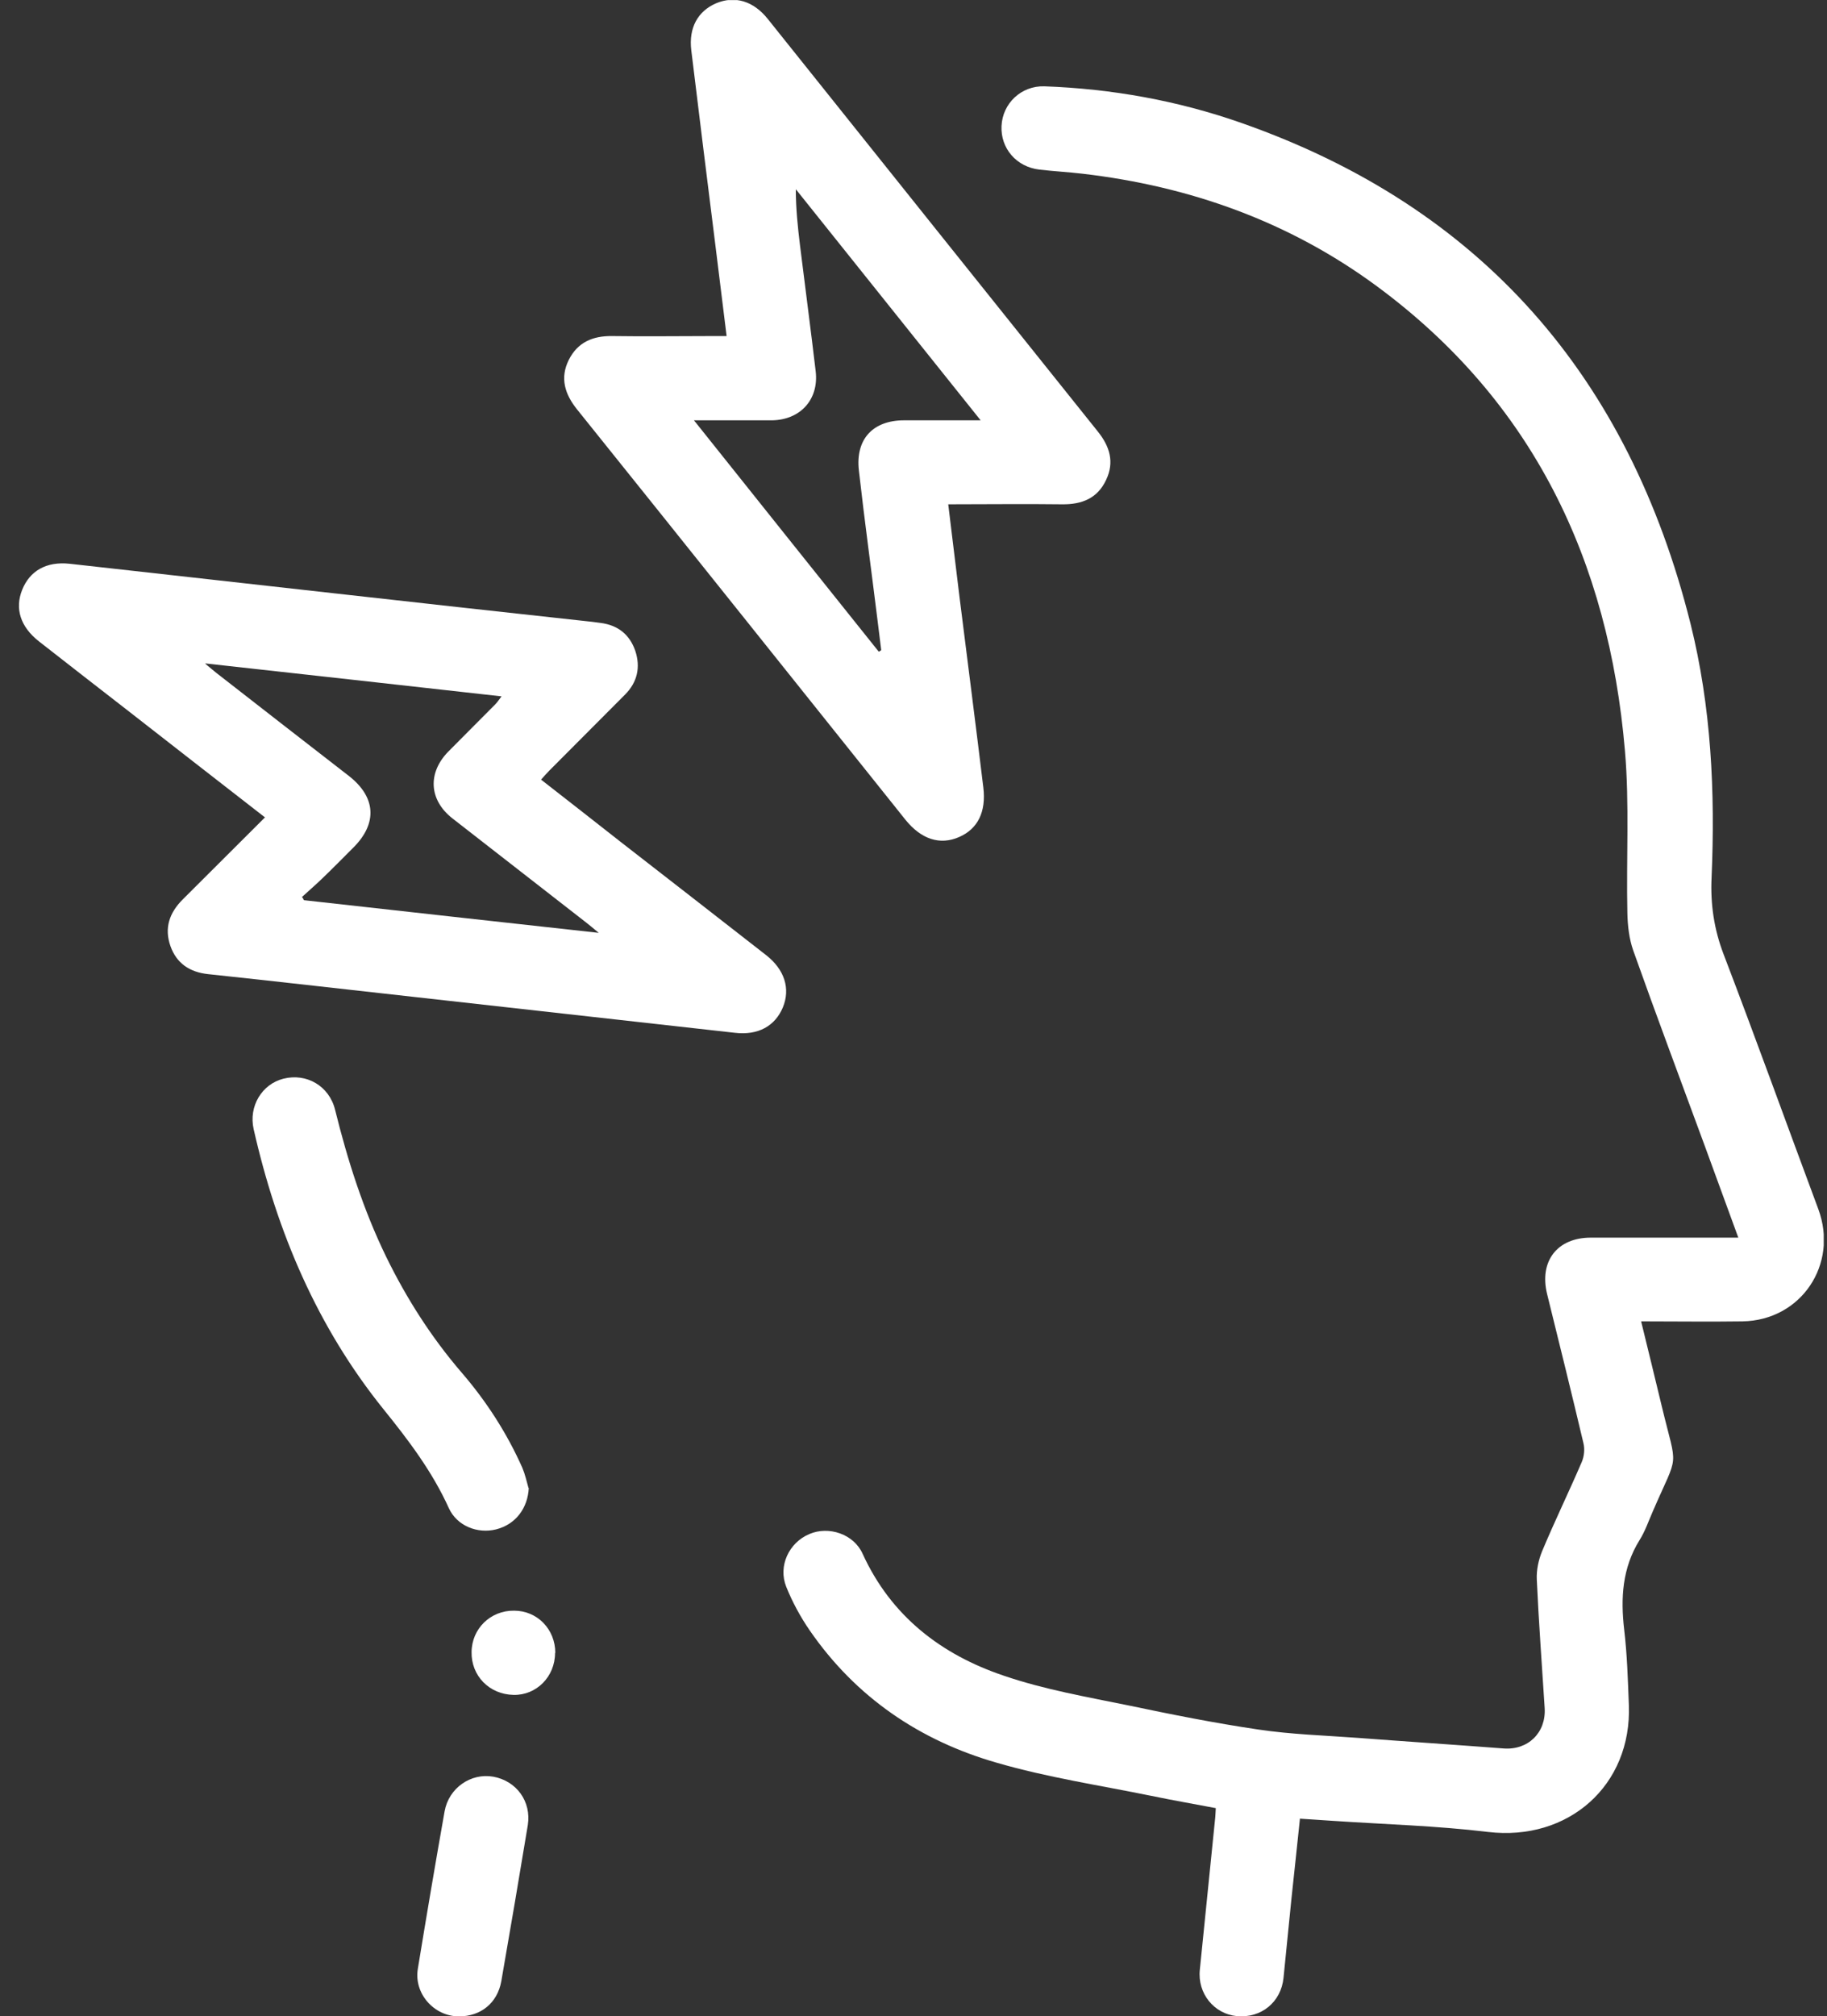<svg width="68" height="75" viewBox="0 0 68 75" fill="none" xmlns="http://www.w3.org/2000/svg">
<rect x="0" y="0" width="68" height="75" fill="#333333" stroke="none"/>
<g clip-path="url(#clip0_6_185)">
<path d="M48.384 67.641C48.274 68.665 48.174 69.66 48.064 70.656C47.964 71.624 47.872 72.602 47.772 73.57C47.681 74.475 46.941 75.078 46.036 74.995C45.187 74.913 44.565 74.155 44.657 73.269C44.849 71.378 45.04 69.478 45.232 67.587C45.241 67.495 45.241 67.404 45.251 67.258C44.438 67.103 43.643 66.966 42.848 66.801C40.92 66.408 38.975 66.116 37.093 65.568C34.233 64.746 31.858 63.138 30.141 60.653C29.794 60.151 29.492 59.593 29.264 59.027C28.953 58.251 29.364 57.383 30.123 57.063C30.844 56.752 31.776 57.063 32.105 57.794C33.165 60.114 35.028 61.548 37.367 62.334C38.865 62.846 40.445 63.12 42.008 63.439C43.615 63.777 45.223 64.097 46.84 64.335C48.064 64.517 49.306 64.554 50.54 64.645C52.349 64.782 54.157 64.901 55.957 65.038C56.87 65.111 57.547 64.453 57.492 63.54C57.391 61.95 57.272 60.361 57.199 58.762C57.181 58.406 57.263 58.022 57.4 57.693C57.866 56.579 58.396 55.492 58.871 54.386C58.962 54.176 58.99 53.902 58.935 53.683C58.496 51.828 58.04 49.983 57.583 48.138C57.282 46.914 57.958 46.037 59.209 46.037C60.853 46.037 62.489 46.037 64.133 46.037C64.297 46.037 64.462 46.037 64.699 46.037C64.261 44.84 63.85 43.716 63.439 42.593C62.553 40.181 61.648 37.779 60.789 35.358C60.634 34.919 60.579 34.426 60.57 33.96C60.525 31.95 60.652 29.922 60.479 27.922C59.876 20.851 57.053 14.922 51.234 10.638C47.982 8.244 44.291 6.929 40.299 6.463C39.76 6.399 39.221 6.372 38.682 6.308C37.824 6.207 37.239 5.513 37.276 4.691C37.312 3.85 38.006 3.183 38.874 3.211C41.377 3.302 43.834 3.741 46.201 4.572C55.171 7.715 60.625 14.045 62.918 23.19C63.694 26.296 63.841 29.465 63.704 32.645C63.658 33.631 63.795 34.563 64.151 35.495C65.357 38.646 66.499 41.816 67.677 44.977C68.436 47.032 67.038 49.115 64.855 49.152C63.621 49.17 62.379 49.152 61.082 49.152C61.347 50.239 61.602 51.271 61.849 52.303C62.434 54.743 62.498 53.948 61.511 56.232C61.356 56.588 61.228 56.962 61.027 57.282C60.378 58.324 60.314 59.447 60.452 60.626C60.561 61.548 60.589 62.48 60.625 63.412C60.744 66.417 58.369 68.5 55.381 68.144C53.481 67.915 51.554 67.861 49.635 67.733C49.233 67.705 48.831 67.678 48.393 67.651L48.384 67.641Z" fill="white"/>
<path d="M35.293 18.759C35.439 19.992 35.585 21.134 35.722 22.285C36.015 24.624 36.316 26.953 36.599 29.292C36.709 30.205 36.389 30.836 35.695 31.137C34.983 31.448 34.288 31.219 33.704 30.498C29.629 25.409 25.564 20.312 21.481 15.233C21.024 14.666 20.832 14.063 21.17 13.387C21.499 12.73 22.065 12.492 22.778 12.501C24.029 12.52 25.29 12.501 26.542 12.501C26.697 12.501 26.843 12.501 27.044 12.501C26.898 11.332 26.761 10.218 26.624 9.103C26.322 6.691 26.021 4.28 25.729 1.868C25.628 1.028 25.975 0.416 26.651 0.123C27.346 -0.169 28.04 0.032 28.579 0.708C32.671 5.824 36.764 10.939 40.856 16.046C41.304 16.603 41.487 17.188 41.167 17.855C40.847 18.54 40.263 18.768 39.532 18.759C38.143 18.741 36.746 18.759 35.284 18.759H35.293ZM32.717 24.24C32.717 24.24 32.772 24.204 32.799 24.185C32.754 23.82 32.708 23.454 32.662 23.08C32.434 21.226 32.178 19.371 31.968 17.508C31.831 16.338 32.489 15.635 33.649 15.635C34.334 15.635 35.01 15.635 35.695 15.635C35.933 15.635 36.161 15.635 36.499 15.635C34.151 12.702 31.886 9.87 29.62 7.039C29.62 7.76 29.693 8.445 29.775 9.121C29.967 10.684 30.177 12.255 30.36 13.817C30.479 14.858 29.794 15.617 28.734 15.635C28.405 15.635 28.085 15.635 27.757 15.635C27.145 15.635 26.542 15.635 25.829 15.635C28.168 18.567 30.433 21.399 32.699 24.231L32.717 24.24Z" fill="white"/>
<path d="M9.852 30.397C8.125 29.054 6.453 27.757 4.782 26.451C3.667 25.583 2.553 24.724 1.447 23.856C0.762 23.317 0.543 22.641 0.826 21.938C1.109 21.235 1.721 20.878 2.589 20.97C6.051 21.353 9.514 21.746 12.976 22.13C15.899 22.459 18.822 22.778 21.746 23.098C21.947 23.116 22.148 23.144 22.349 23.171C22.997 23.253 23.436 23.601 23.646 24.213C23.847 24.825 23.719 25.382 23.262 25.839C22.321 26.789 21.38 27.721 20.439 28.671C20.339 28.771 20.257 28.872 20.138 29C21.143 29.785 22.129 30.552 23.116 31.329C24.916 32.727 26.715 34.124 28.506 35.522C29.2 36.061 29.428 36.774 29.136 37.477C28.844 38.171 28.213 38.518 27.355 38.418C22.202 37.842 17.05 37.267 11.898 36.691C10.509 36.536 9.13 36.381 7.741 36.235C7.056 36.161 6.572 35.833 6.344 35.193C6.106 34.517 6.307 33.951 6.8 33.458C7.805 32.453 8.819 31.448 9.87 30.397H9.852ZM7.65 24.697C7.86 24.87 7.961 24.962 8.07 25.044C9.705 26.323 11.35 27.593 12.985 28.863C13.99 29.648 14.054 30.616 13.168 31.512C12.775 31.904 12.382 32.306 11.98 32.69C11.743 32.919 11.487 33.138 11.24 33.366C11.268 33.403 11.295 33.439 11.313 33.485C14.922 33.887 18.539 34.289 22.285 34.7C22.065 34.517 21.947 34.417 21.828 34.325C20.165 33.028 18.503 31.74 16.84 30.443C15.963 29.758 15.908 28.744 16.694 27.949C17.269 27.364 17.854 26.789 18.43 26.204C18.512 26.122 18.567 26.031 18.667 25.903C14.995 25.492 11.377 25.09 7.641 24.678L7.65 24.697Z" fill="white"/>
<path d="M19.681 55.345C19.645 56.104 19.188 56.706 18.466 56.889C17.772 57.063 17.004 56.761 16.703 56.094C16.091 54.742 15.205 53.573 14.282 52.431C11.806 49.362 10.308 45.827 9.44 41.999C9.249 41.149 9.751 40.327 10.546 40.126C11.405 39.907 12.254 40.391 12.473 41.286C12.939 43.168 13.524 45.004 14.373 46.749C15.132 48.302 16.054 49.745 17.178 51.052C18.101 52.121 18.868 53.308 19.444 54.605C19.544 54.843 19.599 55.099 19.672 55.355L19.681 55.345Z" fill="white"/>
<path d="M17.078 75.004C16.155 75.004 15.397 74.155 15.552 73.232C15.872 71.277 16.201 69.331 16.548 67.376C16.703 66.509 17.525 65.942 18.357 66.088C19.224 66.244 19.782 67.011 19.645 67.888C19.325 69.825 18.996 71.761 18.658 73.698C18.512 74.511 17.891 75.004 17.087 75.004H17.078Z" fill="white"/>
<path d="M20.659 61.484C20.659 62.37 19.964 63.065 19.115 63.046C18.21 63.028 17.534 62.334 17.552 61.448C17.562 60.58 18.256 59.904 19.133 59.913C20.001 59.913 20.668 60.607 20.668 61.484H20.659Z" fill="white"/>
</g>
<defs>
<clipPath id="clip0_6_185">
<rect width="67.18" height="75" fill="white" transform="translate(0.698 0.004)"/>
</clipPath>
</defs>
</svg>
